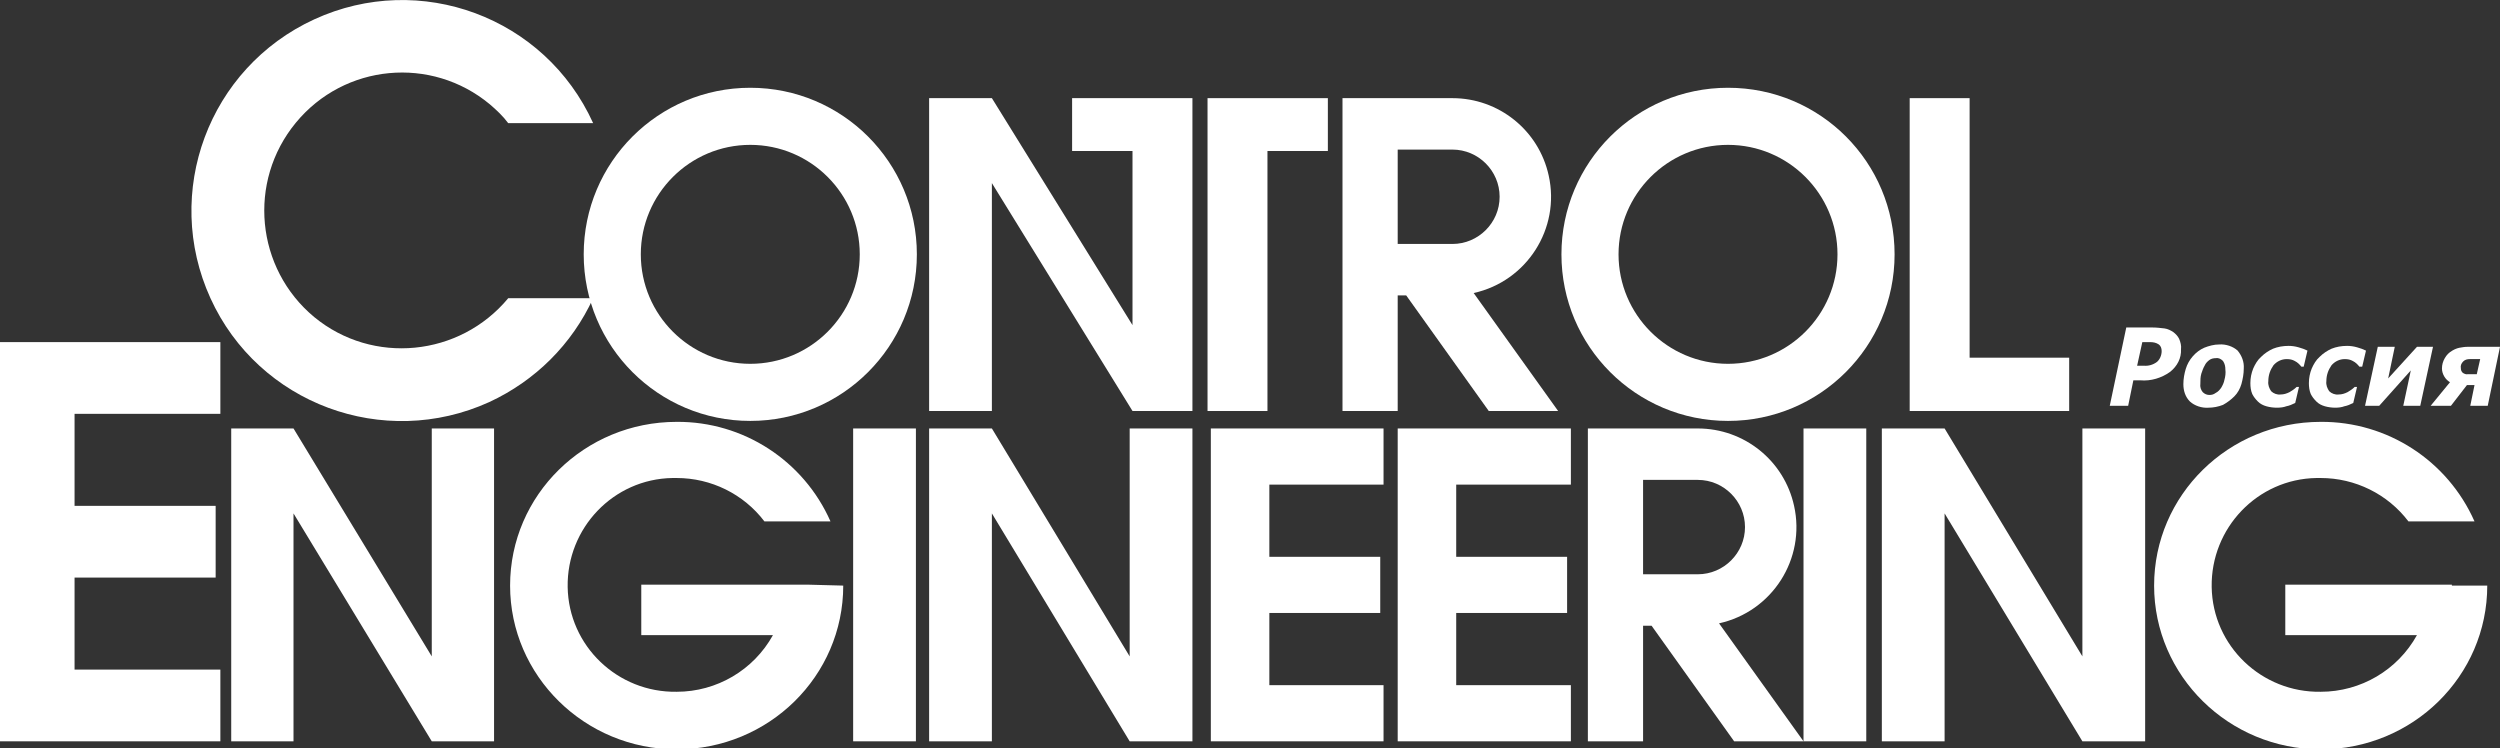 <?xml version="1.0" encoding="utf-8"?>
<!-- Generator: Adobe Illustrator 26.0.1, SVG Export Plug-In . SVG Version: 6.00 Build 0)  -->
<svg version="1.1" id="Слой_1" xmlns="http://www.w3.org/2000/svg" xmlns:xlink="http://www.w3.org/1999/xlink" x="0px" y="0px"
	 viewBox="0 0 529.8 158.6" style="enable-background:new 0 0 529.8 158.6;" xml:space="preserve">
<rect x="0" y="0" width="529.8" height="158.6" fill="#333333" stroke="none"/>
<style type="text/css">
	.st0{fill:#FFFFFF;}
</style>
<path class="st0" d="M159,18.6c-19.5,0-35.3,15.8-35.3,35.3s15.8,35.3,35.3,35.3c19.5,0,35.3-15.8,35.3-35.3S178.5,18.6,159,18.6
	L159,18.6z M159,77.1c-12.8,0-23.2-10.4-23.2-23.2s10.4-23.2,23.2-23.2s23.2,10.4,23.2,23.2c0,0,0,0,0,0
	C182.2,66.7,171.8,77.1,159,77.1L159,77.1z"/>
<path class="st0" d="M366.2,18.6c-19.5,0-35.3,15.8-35.3,35.3s15.8,35.3,35.3,35.3c19.5,0,35.3-15.8,35.3-35.3
	S385.8,18.6,366.2,18.6C366.2,18.6,366.2,18.6,366.2,18.6z M366.2,77.1c-12.8,0-23.2-10.4-23.2-23.2s10.4-23.2,23.2-23.2
	c12.8,0,23.2,10.4,23.2,23.2v0C389.4,66.7,379,77.1,366.2,77.1L366.2,77.1z"/>
<path class="st0" d="M107.7,63.2c-10.3,12.4-28.7,14.2-41.1,4C54.2,56.9,52.4,38.5,62.7,26s28.7-14.2,41.1-3.9
	c1.4,1.2,2.8,2.5,3.9,4h18C115.5,3.6,89-6.2,66.6,4.1c-22.4,10.3-32.2,36.7-22,59.1s36.7,32.2,59.1,22c9.7-4.5,17.5-12.2,22-22
	H107.7z"/>
<path class="st0" d="M171.2,123.9h-35.3v10.7h27.9c-4.1,7.4-11.9,12-20.4,12c-12.5,0.2-22.9-9.7-23.1-22.2
	c-0.2-12.5,9.7-22.9,22.2-23.1c0.3,0,0.6,0,0.9,0c7.3,0,14.2,3.4,18.6,9.2h14c-5.7-12.9-18.5-21.2-32.6-21.1
	c-19.5,0-35.3,15.5-35.3,34.7c0,19.1,15.8,34.7,35.3,34.7s35.3-15.5,35.3-34.7L171.2,123.9z"/>
<path class="st0" d="M519.6,123.9h-35.3v10.7h27.9c-4.1,7.4-11.9,12-20.4,12c-12.5,0.2-22.9-9.7-23.1-22.2
	c-0.2-12.5,9.7-22.9,22.2-23.1c0.3,0,0.6,0,0.9,0c7.3,0,14.2,3.4,18.6,9.2h14c-5.7-12.9-18.5-21.2-32.6-21.1
	c-19.5,0-35.3,15.5-35.3,34.7c0,19.1,15.8,34.7,35.3,34.7s35.3-15.5,35.3-34.7H519.6z"/>
<polygon class="st0" points="239.4,157.1 252.7,157.1 252.7,90.8 239.4,90.8 239.4,139.1 210.2,90.8 196.9,90.8 196.9,157.1 
	210.2,157.1 210.2,108.8 "/>
<polygon class="st0" points="441.3,157.1 454.6,157.1 454.6,90.8 441.3,90.8 441.3,139.1 412.1,90.8 398.8,90.8 398.8,157.1 
	412.1,157.1 412.1,108.8 "/>
<polygon class="st0" points="91.5,157.1 104.7,157.1 104.7,90.8 91.5,90.8 91.5,139.1 62.2,90.8 49,90.8 49,157.1 62.2,157.1 
	62.2,108.8 "/>
<polygon class="st0" points="240,87.1 252.7,87.1 252.7,20.8 240,20.8 240,20.8 227.2,20.8 227.2,32 240,32 240,68.9 210.2,20.8 
	196.9,20.8 196.9,87.1 210.2,87.1 210.2,38.8 "/>
<polygon class="st0" points="268.6,20.8 268.6,20.8 281.4,20.8 281.4,32 268.6,32 268.6,87.1 255.9,87.1 255.9,20.8 "/>
<polygon class="st0" points="417.4,87.1 417.4,87.1 438.5,87.1 438.5,75.8 417.4,75.8 417.4,20.8 404.7,20.8 404.7,87.1 "/>
<rect x="180.8" y="90.8" class="st0" width="13.3" height="66.3"/>
<rect x="382.2" y="90.8" class="st0" width="13.3" height="66.3"/>
<polygon class="st0" points="46.7,87.7 46.7,72.5 15.8,72.5 8.8,72.5 0,72.5 0,157.1 8.8,157.1 15.8,157.1 46.7,157.1 46.7,141.9 
	15.8,141.9 15.8,122.4 45.7,122.4 45.7,107.2 15.8,107.2 15.8,87.7 "/>
<polygon class="st0" points="293.2,102.7 293.2,90.8 269,90.8 263.5,90.8 256.6,90.8 256.6,157.1 263.5,157.1 269,157.1 
	293.2,157.1 293.2,145.2 269,145.2 269,129.9 292.5,129.9 292.5,118 269,118 269,102.7 "/>
<polygon class="st0" points="332.9,102.7 332.9,90.8 308.6,90.8 303.1,90.8 296.2,90.8 296.2,157.1 303.1,157.1 308.6,157.1 
	332.9,157.1 332.9,145.2 308.6,145.2 308.6,129.9 332.1,129.9 332.1,118 308.6,118 308.6,102.7 "/>
<path class="st0" d="M330.2,87.1l-17.9-25c11.3-2.5,18.4-13.7,15.9-24.9c-2.1-9.6-10.6-16.4-20.4-16.4h-23.3v66.3h11.7V62.6h1.8
	l17.5,24.5H330.2z M296.2,31.7h11.6c5.5,0,10,4.5,10,10s-4.5,10-10,10h-11.6V31.7z"/>
<path class="st0" d="M382.2,157.1l-17.9-25c11.3-2.5,18.4-13.7,15.9-24.9c-2.1-9.6-10.6-16.4-20.4-16.4h-23.3v66.3h11.7v-24.5h1.8
	l17.5,24.5H382.2z M348.2,101.7h11.6c5.5,0,10,4.5,10,10s-4.5,10-10,10h-11.6V101.7z"/>
<path class="st0" d="M462.2,74c0.1,1.9-0.8,3.6-2.3,4.8c-1.8,1.3-4.1,2-6.3,1.8h-1.5L451,86h-3.9l3.5-16.6h5.5
	c0.9,0,1.7,0.1,2.6,0.2c0.7,0.1,1.3,0.4,1.9,0.8c0.5,0.4,0.9,0.8,1.2,1.4C462.1,72.5,462.3,73.3,462.2,74z M458.1,74.4
	c0-0.6-0.2-1.1-0.6-1.4c-0.6-0.4-1.2-0.5-1.9-0.5h-1.6l-1.1,5h1.4c1,0.1,2-0.2,2.8-0.8C457.7,76.2,458.1,75.3,458.1,74.4z"/>
<path class="st0" d="M475.5,78.1c0,1.1-0.2,2.2-0.5,3.3c-0.3,1-0.8,1.9-1.5,2.6c-0.7,0.7-1.5,1.3-2.4,1.8c-1,0.4-2.1,0.6-3.1,0.6
	c-1.4,0.1-2.9-0.4-3.9-1.3c-1-1-1.4-2.3-1.4-3.7c0-1.1,0.2-2.2,0.5-3.2c0.3-1,0.8-1.9,1.5-2.7c0.7-0.8,1.5-1.4,2.4-1.8
	c1-0.4,2.1-0.7,3.2-0.7c1.4-0.1,2.9,0.4,3.9,1.3C475.1,75.4,475.6,76.7,475.5,78.1z M470.7,82.2c0.3-0.5,0.6-1.1,0.7-1.7
	c0.2-0.7,0.3-1.5,0.2-2.2c0-0.6-0.1-1.2-0.5-1.8c-0.4-0.4-0.9-0.7-1.5-0.6c-0.5,0-1,0.1-1.4,0.4c-0.4,0.3-0.8,0.7-1,1.2
	c-0.3,0.5-0.5,1.1-0.7,1.7c-0.2,0.7-0.2,1.4-0.2,2.1c-0.1,0.7,0.1,1.3,0.5,1.8c0.4,0.4,0.9,0.6,1.4,0.6c0.5,0,0.9-0.1,1.3-0.4
	C470.1,83,470.4,82.6,470.7,82.2z"/>
<path class="st0" d="M482.5,86.4c-0.7,0-1.5-0.1-2.2-0.3c-0.7-0.2-1.3-0.5-1.8-1c-0.5-0.5-0.9-1-1.2-1.6c-0.3-0.7-0.4-1.5-0.4-2.3
	c0-1.1,0.2-2.1,0.6-3.1c0.4-0.9,0.9-1.8,1.7-2.5c0.7-0.7,1.6-1.3,2.5-1.7c1-0.4,2.1-0.6,3.3-0.6c0.7,0,1.4,0.1,2.1,0.3
	c0.7,0.2,1.3,0.4,1.9,0.7l-0.8,3.4h-0.5c-0.4-0.5-0.8-0.9-1.4-1.2c-0.5-0.3-1.1-0.4-1.7-0.4c-1.1,0-2.1,0.5-2.8,1.3
	c-0.7,1-1.1,2.1-1.1,3.4c-0.1,0.8,0.2,1.5,0.6,2.1c0.5,0.5,1.3,0.8,2,0.7c0.7,0,1.3-0.2,1.9-0.5c0.5-0.3,1-0.6,1.5-1.1h0.5l-0.8,3.4
	c-0.6,0.3-1.3,0.6-1.9,0.7C484,86.3,483.3,86.4,482.5,86.4z"/>
<path class="st0" d="M494.9,86.4c-0.7,0-1.5-0.1-2.2-0.3c-0.7-0.2-1.3-0.5-1.8-1c-0.5-0.5-0.9-1-1.2-1.6c-0.3-0.7-0.4-1.5-0.4-2.3
	c0-1.1,0.2-2.1,0.6-3.1c0.4-0.9,0.9-1.8,1.7-2.5c0.7-0.7,1.6-1.3,2.5-1.7c1-0.4,2.1-0.6,3.3-0.6c0.7,0,1.4,0.1,2.1,0.3
	c0.7,0.2,1.3,0.4,1.9,0.7l-0.8,3.4H500c-0.4-0.5-0.8-0.9-1.4-1.2c-0.5-0.3-1.1-0.4-1.7-0.4c-1.1,0-2.1,0.5-2.8,1.3
	c-0.7,1-1.1,2.1-1.1,3.4c-0.1,0.8,0.2,1.5,0.6,2.1c0.5,0.5,1.3,0.8,2,0.7c0.7,0,1.3-0.2,1.9-0.5c0.5-0.3,1-0.6,1.5-1.1h0.5l-0.8,3.4
	c-0.6,0.3-1.3,0.6-1.9,0.7C496.3,86.3,495.6,86.4,494.9,86.4z"/>
<path class="st0" d="M512.9,86h-3.6l1.6-7.5l-6.7,7.5h-3l2.7-12.5h3.6l-1.4,6.7l6.1-6.7h3.4L512.9,86z"/>
<path class="st0" d="M527.2,86h-3.7l0.9-4.4h-1.6l-3.4,4.4h-4.3l4.1-5c-0.5-0.3-0.9-0.7-1.2-1.2c-0.3-0.5-0.5-1.1-0.5-1.7
	c0-0.8,0.2-1.5,0.6-2.2c0.4-0.7,0.9-1.2,1.6-1.6c0.5-0.3,1-0.5,1.5-0.6c0.6-0.1,1.1-0.2,1.7-0.2h6.9L527.2,86z M524.9,79.2l0.7-3.1
	h-2.2c-0.5,0-1,0.1-1.4,0.5c-0.4,0.4-0.6,0.9-0.5,1.4c0,0.4,0.1,0.7,0.4,1c0.3,0.2,0.7,0.4,1.1,0.3H524.9z"/>
</svg>

